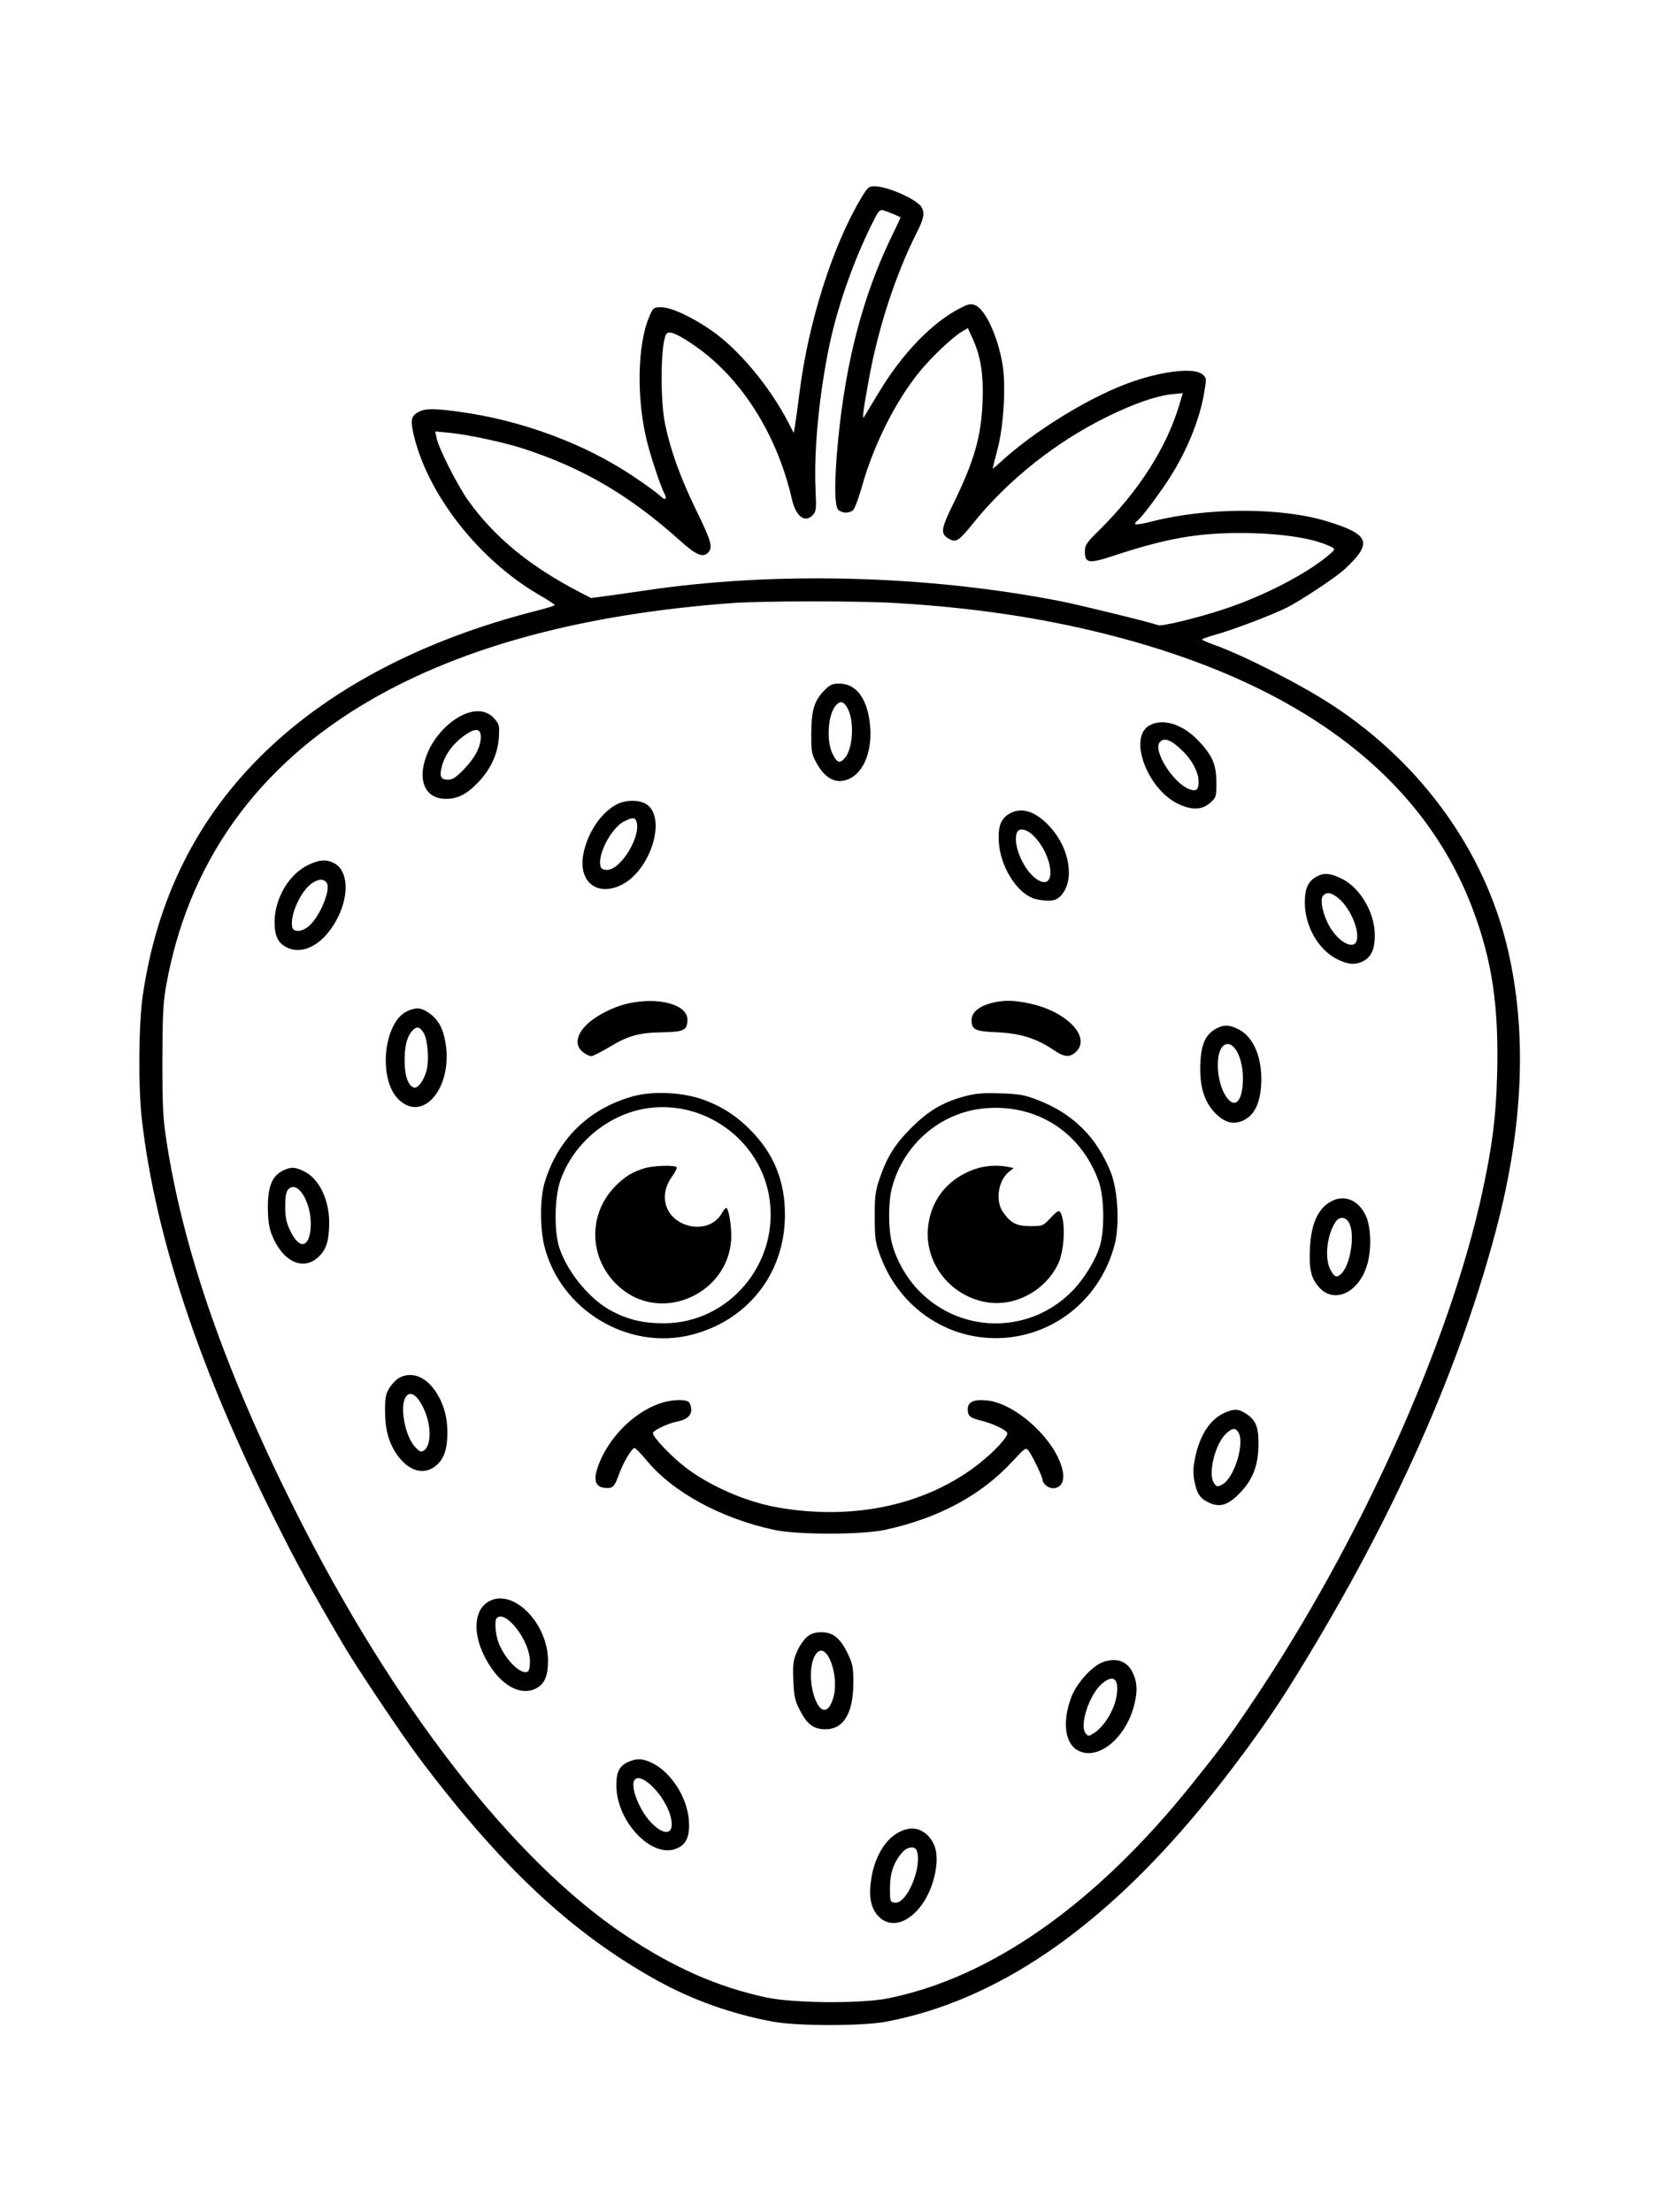 <svg xmlns="http://www.w3.org/2000/svg" width="864" height="1152" viewBox="0 0 864 1152" version="1.1">
	<path d="M 447.838 104.250 C 433.383 128.907, 420.999 168.139, 416.509 203.500 C 415.601 210.650, 414.528 218.525, 414.126 221 L 413.393 225.500 410.553 220 C 400.897 201.301, 384.644 181.843, 370.532 172.087 C 360.228 164.964, 349.496 160, 344.401 160 C 340.383 160, 340.177 160.161, 338.151 164.871 C 331.844 179.531, 331.386 208.049, 337.097 230.500 C 339.231 238.890, 344.198 253.633, 346.067 257.124 C 347.530 259.858, 346.424 260.767, 344.246 258.621 C 341.741 256.153, 331.093 248.647, 323.522 244.014 C 299.365 229.228, 269.412 218.646, 240.172 214.568 C 226.167 212.614, 221.677 212.598, 218.021 214.489 C 214.141 216.496, 213.651 218.685, 215.398 226.217 C 222.609 257.308, 249.291 291.466, 280.574 309.652 C 285.161 312.318, 288.933 314.753, 288.957 315.063 C 288.981 315.372, 284.837 316.680, 279.750 317.969 C 221.321 332.773, 173.190 357.727, 138.359 391.276 C 102.965 425.367, 81.804 467.414, 74.332 518.500 C 72.215 532.975, 71.962 565.941, 73.840 582.500 C 80.759 643.481, 103.689 712.560, 143.214 791.500 C 155.134 815.308, 161.027 826.074, 178.521 856 C 185.488 867.919, 209.193 903.347, 218.332 915.500 C 260.937 972.153, 297.668 1006.533, 341.818 1031.085 C 360.361 1041.397, 380.955 1048.756, 402.450 1052.751 C 415.211 1055.123, 449.014 1055.137, 461.500 1052.776 C 518.396 1042.017, 572.741 1005.183, 625.081 941.904 C 641.526 922.023, 659.474 897.508, 670.769 879.500 C 722.535 796.967, 758.527 717.732, 778.878 641.500 C 793.437 586.964, 795.503 537.288, 785.033 493.475 C 772.986 443.066, 740.545 397.960, 694.500 367.598 C 678.070 356.765, 648.155 341.464, 632.260 335.763 C 628.817 334.528, 626 333.283, 626 332.996 C 626 332.710, 629.038 331.630, 632.750 330.597 C 642.210 327.964, 662.244 320.366, 670.110 316.427 C 677.639 312.655, 696.014 300.444, 700.500 296.231 C 714.950 282.657, 713.386 278.372, 691.500 271.581 C 667.638 264.176, 629.335 264.123, 600.250 271.455 C 591.213 273.733, 589.363 273.603, 592.599 270.918 C 594.802 269.089, 601.716 259.986, 607.727 251 C 617.451 236.463, 624.659 219.207, 627.116 204.584 C 628.413 196.863, 628.400 196.743, 626.104 194.883 C 621.872 191.456, 606.625 193.013, 590.379 198.530 C 568.637 205.914, 538.575 224.275, 520.250 241.362 C 518.462 243.029, 517 244.181, 517 243.923 C 517 243.665, 518.176 238.964, 519.613 233.477 C 522.779 221.386, 523.947 200.261, 522.052 189.379 C 519.531 174.901, 513.133 161.126, 507.930 158.971 C 505.648 158.026, 504.455 158.242, 500.276 160.360 C 485.487 167.854, 469.842 184.065, 457.477 204.706 C 453.921 210.643, 450.592 216.175, 450.078 217 C 448.859 218.960, 449.455 214.233, 452.600 197 C 457.434 170.509, 466.478 142.886, 477.451 121.097 C 481.169 113.714, 481.669 111.119, 479.982 107.966 C 477.833 103.951, 462.243 97, 455.388 97 C 452.349 97, 451.752 97.574, 447.838 104.250 M 455.846 113.198 C 445.762 132.492, 436.588 157.935, 432.113 179.019 C 426.634 204.832, 423.753 234.660, 424.745 255.275 C 425.198 264.677, 425.037 266.302, 423.477 268.025 C 419.317 272.623, 414.534 269.147, 412.437 260 C 404.528 225.510, 385.446 195.813, 360.452 179.096 C 351.881 173.364, 348.227 172.015, 346.934 174.106 C 344.054 178.767, 343.703 207.942, 346.372 220.843 C 349.200 234.509, 354.436 249, 362.576 265.689 C 370.328 281.582, 371.267 284.768, 369.003 287.497 C 366.407 290.624, 362.766 289.244, 354.866 282.139 C 328.106 258.071, 304.093 243.924, 272.417 233.564 C 262.476 230.313, 243.305 226.228, 233.874 225.352 L 226.687 224.684 227.364 228.070 C 228.422 233.359, 238.216 252.760, 243.736 260.500 C 257.454 279.735, 276.091 295.046, 302.165 308.502 L 307.831 311.426 316.665 310.243 C 321.524 309.593, 330.225 308.353, 336 307.488 C 403.218 297.418, 483.064 299.486, 552.427 313.093 C 562.676 315.104, 601.721 324.709, 603.093 325.558 C 604.486 326.418, 623.209 321.902, 637 317.379 C 658.118 310.453, 681.048 298.576, 692.457 288.653 C 695.822 285.726, 695.835 285.764, 690.658 283.618 C 681.606 279.865, 665.209 277.620, 646.500 277.570 C 623.395 277.509, 607.318 280.375, 579.714 289.476 C 567.077 293.643, 565 293.320, 565 287.188 C 565 283.875, 565.811 282.648, 572.079 276.473 C 593.205 255.662, 607.720 232.898, 614.397 210.109 L 615.976 204.718 610.219 205.319 C 602.019 206.176, 590.375 210.239, 576.400 217.117 C 549.653 230.283, 524.715 250.163, 506.556 272.794 C 499.707 281.330, 497.920 282.555, 494.750 280.885 C 489.569 278.157, 489.772 276.001, 496.503 262.262 C 507.389 240.043, 511.046 227.245, 511.725 209 C 512.249 194.912, 510.767 185.539, 506.561 176.352 L 504.046 170.860 500.962 172.680 C 496.119 175.537, 484.911 186.159, 478.821 193.661 C 466.357 209.017, 454.999 231.634, 448.984 253.072 C 447.221 259.357, 445.067 265.063, 444.198 265.750 C 442.027 267.468, 438.460 267.317, 436.571 265.429 C 434.494 263.352, 434.473 249.629, 436.515 228.890 C 440.595 187.454, 449.568 153.530, 464.643 122.545 C 467.039 117.620, 469 113.464, 469 113.309 C 469 112.978, 463.263 110.536, 460.210 109.567 C 458.452 109.009, 457.714 109.622, 455.846 113.198 M 381 314.064 C 304.134 319.772, 241.729 336.482, 193.500 364.271 C 133.842 398.645, 97.592 449.454, 86.321 514.500 C 84.959 522.358, 84.585 530.498, 84.575 552.500 C 84.564 576.689, 84.870 582.473, 86.825 595 C 95.722 652.004, 117.390 714.049, 153.702 786.500 C 204.771 888.393, 267.064 968.595, 325.500 1007.690 C 350.756 1024.587, 373.617 1034.680, 399 1040.140 C 413.224 1043.200, 448.421 1043.473, 462.500 1040.632 C 516.294 1029.780, 570.685 991.501, 620.407 929.500 C 636.329 909.646, 639.424 905.460, 652.242 886.436 C 708.041 803.617, 754.968 699.506, 771.989 620.762 C 777.197 596.669, 779.087 581.740, 779.681 560 C 780.661 524.099, 777.150 500.282, 766.873 473.108 C 740.568 403.562, 675.854 355.197, 575.500 330.081 C 541.372 321.540, 506.339 316.379, 466.500 314.024 C 447.113 312.878, 396.656 312.902, 381 314.064 M 428.883 360.002 C 423.935 365.203, 422.500 370.262, 422.500 382.500 C 422.500 391.823, 422.708 392.867, 425.575 397.922 C 429.184 404.284, 433.845 407.358, 438.760 406.615 C 448.993 405.069, 455.060 391.811, 452.904 375.705 C 451.226 363.170, 445.537 356, 437.268 356 C 433.228 356, 432.243 356.470, 428.883 360.002 M 435.063 367.647 C 431.103 372.681, 430.328 385.947, 433.607 392.568 C 435.925 397.249, 437.227 397.746, 439.838 394.944 C 444.168 390.295, 445.098 375.958, 441.518 369.035 C 439.468 365.070, 437.434 364.633, 435.063 367.647 M 244.071 371.120 C 236.044 373.531, 227.384 381.735, 223.185 390.908 C 216.727 405.014, 220.663 416, 232.175 416 C 238.516 416, 243.328 413.495, 249.345 407.063 C 255.736 400.229, 259.316 392.307, 259.817 383.884 C 260.182 377.744, 260.005 377.039, 257.355 374.099 C 254.122 370.511, 249.530 369.481, 244.071 371.120 M 598.304 377.956 C 587.751 384.391, 597.379 410.529, 613.207 418.416 C 620.414 422.007, 625.965 421.898, 630.234 418.080 C 633.402 415.247, 633.499 414.926, 633.467 407.330 C 633.429 398.143, 631.466 393.551, 624.308 385.898 C 615.973 376.987, 605.260 373.715, 598.304 377.956 M 242.650 382.463 C 235.945 387.013, 231.434 393.181, 229.919 399.871 C 228.868 404.514, 229.688 406, 233.300 406 C 235.712 406, 237.497 404.852, 241.465 400.750 C 247.255 394.764, 250.271 389.121, 250.406 384.019 C 250.528 379.456, 247.868 378.922, 242.650 382.463 M 603.974 386.532 C 600.330 390.922, 610.990 407.799, 619.413 410.976 C 623.109 412.370, 624.369 411.205, 624.195 406.558 C 624.015 401.770, 620.759 395.735, 615.718 390.843 C 609.871 385.168, 606.218 383.827, 603.974 386.532 M 321 418.961 C 312.863 423.316, 305.819 433.942, 303.771 444.954 C 301.113 459.247, 311.058 467.107, 323.769 460.758 C 338.460 453.421, 347.053 427.069, 337.302 419.255 C 333.737 416.398, 326.049 416.260, 321 418.961 M 525.420 423.885 C 521.069 426.539, 519.637 430.686, 520.227 438.928 C 521.092 451.013, 528.962 463.997, 537.613 467.612 C 539.440 468.375, 542.997 469, 545.516 469 C 549.184 469, 550.584 468.473, 552.549 466.353 C 559.677 458.662, 557.318 442.530, 547.411 431.215 C 539.767 422.484, 531.977 419.887, 525.420 423.885 M 325.017 427.752 C 318.427 431.060, 311.119 444.916, 312.725 451.058 C 313.082 452.421, 314.103 453, 316.154 453 C 323.428 453, 334.232 434.979, 331.393 427.582 C 330.616 425.556, 329.322 425.591, 325.017 427.752 M 529.607 433.582 C 527.077 440.176, 533.810 454.782, 541.124 458.564 C 550.194 463.254, 548.423 445.953, 538.787 435.736 C 535.033 431.755, 530.698 430.738, 529.607 433.582 M 160.118 450.628 C 150.305 455.519, 143 468.090, 143 480.087 C 143 487.501, 144.819 491.212, 149.553 493.458 C 158.404 497.658, 169.419 491.020, 176.092 477.466 C 182.015 465.434, 181.112 453.178, 174.033 449.517 C 169.821 447.339, 166.127 447.634, 160.118 450.628 M 686.096 456.265 C 681.254 458.753, 679.495 462.539, 679.559 470.331 C 679.658 482.452, 686.701 494.679, 696.356 499.490 C 702.135 502.370, 705.861 502.640, 710.033 500.483 C 714.135 498.362, 716 494.167, 716 487.060 C 716 475.334, 708.476 462.410, 698.860 457.618 C 693.087 454.741, 689.750 454.387, 686.096 456.265 M 162.852 459.696 C 156.922 463.376, 150.940 476.213, 152.164 482.633 C 152.703 485.457, 156.671 485.488, 160.331 482.697 C 166.358 478.100, 172.735 462.795, 169.997 459.497 C 168.402 457.574, 166.171 457.637, 162.852 459.696 M 688.961 466.546 C 687.272 468.582, 689.078 476.751, 692.513 482.613 C 697.272 490.733, 704.991 494.754, 706.528 489.913 C 708.169 484.743, 703.465 473.371, 697.529 468.160 C 693.569 464.683, 690.922 464.184, 688.961 466.546 M 327.411 522.484 C 319.233 524.263, 309.812 529.161, 304.970 534.150 C 299.939 539.334, 299.427 544.617, 303.635 547.927 C 305.084 549.067, 306.997 549.992, 307.885 549.983 C 308.773 549.974, 312.875 547.935, 317 545.451 C 327.223 539.297, 332.518 537.800, 344.876 537.570 C 356.274 537.358, 358 536.480, 358 530.898 C 358 523.146, 343.145 519.060, 327.411 522.484 M 515.647 522.512 C 509.747 524.133, 506 527.423, 506 530.983 C 506 536.183, 507.653 537.045, 518.517 537.510 C 531.405 538.062, 539.605 540.601, 549 546.950 C 554.454 550.636, 557.308 550.783, 560.545 547.545 C 568.255 539.835, 555.270 526.554, 536.074 522.516 C 527.499 520.712, 522.203 520.711, 515.647 522.512 M 212.309 526.466 C 199.847 531.886, 196.684 561.617, 207.426 572.360 C 220.284 585.217, 236.047 566.162, 231.962 542.701 C 230.646 535.147, 228.036 530.615, 223.078 527.274 C 219.224 524.676, 216.836 524.497, 212.309 526.466 M 633.570 535.540 C 627.537 538.686, 625.179 544.409, 625.076 556.161 C 624.982 566.838, 627.513 574.278, 633.160 579.924 C 638.008 584.773, 642.624 585.839, 647.806 583.306 C 653.262 580.639, 656.241 574.546, 656.799 564.913 C 657.589 551.258, 653.071 540.118, 645.091 536.047 C 640.311 533.608, 637.512 533.485, 633.570 535.540 M 214.725 536.752 C 211.966 539.800, 210.794 544.271, 210.726 552 C 210.657 559.788, 212.426 565.182, 215.426 566.333 C 217.424 567.100, 220.698 562.830, 222.108 557.619 C 223.612 552.060, 222.743 541.063, 220.532 537.689 C 218.482 534.561, 216.934 534.311, 214.725 536.752 M 637.754 544.118 C 632.128 547.266, 633.534 566.087, 639.890 572.716 C 644.135 577.143, 647.459 571.846, 647.291 560.923 C 647.124 550.108, 642.286 541.582, 637.754 544.118 M 329.546 570.927 C 306.464 577.366, 290.125 593.493, 283.484 616.392 C 281.248 624.101, 281.199 639.303, 283.381 648.387 C 291.449 681.984, 326.993 703.570, 360.244 695.065 C 388.260 687.900, 407.182 665.019, 408.674 636.500 C 409.627 618.291, 404.457 603.245, 392.923 590.657 C 385.070 582.087, 377.009 576.603, 366.646 572.778 C 355.733 568.751, 340.138 567.973, 329.546 570.927 M 502.202 570.957 C 490.937 574.009, 483.481 578.446, 474.463 587.463 C 465.865 596.062, 461.758 602.740, 457.835 614.500 C 455.866 620.404, 455.510 623.457, 455.563 634 C 455.621 645.447, 455.885 647.186, 458.705 654.646 C 468.878 681.558, 494.432 698.433, 522.415 696.717 C 550.157 695.015, 573.414 675.522, 580.536 648 C 583.174 637.807, 582.192 619.737, 578.498 610.500 C 571.175 592.188, 558.891 579.989, 540.632 572.894 C 533.565 570.149, 530.994 569.685, 521 569.357 C 511.800 569.055, 508.040 569.375, 502.202 570.957 M 335.076 577.474 C 315.548 581.141, 298.302 596.026, 291.809 614.819 C 288.732 623.723, 288.512 641.603, 291.376 650 C 295.787 662.933, 307.253 676.722, 318.582 682.719 C 327.094 687.224, 334.981 689.088, 345.607 689.104 C 379.249 689.154, 405.509 658.504, 400.819 624.662 C 396.505 593.528, 366.038 571.660, 335.076 577.474 M 513 577.134 C 489.917 579.138, 470.450 595.816, 464.492 618.693 C 462.565 626.090, 462.583 639.978, 464.528 647.448 C 466.895 656.534, 472.457 666.119, 479.292 672.891 C 501.418 694.813, 536.698 694.530, 558.458 672.256 C 564.569 666, 570.539 656.296, 572.765 649 C 575.387 640.403, 575.098 623.251, 572.194 615.161 C 563.016 589.594, 539.975 574.792, 513 577.134 M 335.500 608.399 C 329.141 610.410, 325.545 612.613, 320.679 617.479 C 305.015 633.142, 306.817 658.220, 324.584 671.847 C 346.179 688.409, 378.804 673.322, 380.776 645.861 C 381.225 639.603, 379.572 628.992, 378.150 629.006 C 377.793 629.010, 376.756 630.321, 375.846 631.921 C 372.319 638.120, 364.245 640.511, 356.643 637.608 C 346.055 633.564, 343.046 622.142, 350.056 612.609 C 351.638 610.458, 352.696 608.316, 352.407 607.849 C 351.621 606.577, 340.073 606.953, 335.500 608.399 M 507.472 608.883 C 493.659 613.859, 485.016 624.506, 483.361 638.583 C 481.180 657.140, 494.390 674.552, 513.301 678.048 C 528.064 680.777, 543.954 672.515, 550.912 658.493 C 554.437 651.390, 555.119 635.887, 552.115 631.150 C 551.464 630.124, 550.284 630.845, 547.201 634.150 C 543.217 638.421, 543.025 638.500, 536.645 638.500 C 529.384 638.500, 526.231 636.859, 522.250 631.010 C 518.216 625.082, 519.901 614.583, 525.608 610.094 L 527.962 608.242 524.856 607.621 C 519.398 606.530, 512.645 607.020, 507.472 608.883 M 147.192 609.676 C 141.762 612.352, 139.516 617.854, 139.507 628.500 C 139.502 634.893, 140.046 638.949, 141.384 642.500 C 146.652 656.485, 157.344 662.027, 165.404 654.950 C 169.812 651.080, 171.374 646.437, 171.444 637 C 171.535 624.851, 166.229 613.842, 158.434 610.002 C 153.542 607.593, 151.537 607.535, 147.192 609.676 M 149.872 619.655 C 148.981 620.729, 148.514 623.819, 148.539 628.463 C 148.570 634.192, 149.128 636.740, 151.337 641.256 C 155.919 650.622, 160.932 649.870, 161.776 639.692 C 162.837 626.893, 154.921 613.567, 149.872 619.655 M 691.816 626.479 C 685.906 630.495, 682.786 638.118, 682.217 649.930 C 681.697 660.738, 682.700 665.301, 686.619 669.959 C 694.207 678.977, 706.752 673.922, 711.615 659.886 C 714.445 651.717, 714.210 638.942, 711.113 632.652 C 706.927 624.148, 698.985 621.607, 691.816 626.479 M 695.480 636.390 C 691.081 643.105, 689.754 655.042, 692.752 660.940 C 694.944 665.256, 696.282 665.688, 698.864 662.915 C 703.425 658.020, 705.672 642.876, 702.710 637 C 700.961 633.531, 697.542 633.243, 695.480 636.390 M 207.841 717.524 C 206.379 718.318, 204.129 720.663, 202.841 722.734 C 200.855 725.929, 200.505 727.789, 200.535 735 C 200.575 744.742, 202.566 751.720, 207.087 757.961 C 213.181 766.373, 221.204 768.394, 227.293 763.048 C 231.335 759.499, 233 754.471, 233 745.815 C 233 737.837, 230.993 730.842, 226.954 724.744 C 221.678 716.779, 214.326 714.002, 207.841 717.524 M 211.035 727.934 C 208.213 733.208, 211.073 747.831, 215.994 753.291 C 218.355 755.911, 219.208 756.303, 220.642 755.423 C 224.603 752.994, 224.780 742.812, 221.009 734.288 C 217.444 726.228, 213.346 723.617, 211.035 727.934 M 343.318 730.938 C 329.418 735.941, 316.595 749.107, 311.416 763.691 C 308.885 770.817, 310.067 774.376, 315.104 774.801 C 319.227 775.148, 319.967 774.414, 322.456 767.500 C 324.623 761.479, 329.116 753.978, 330.500 754.069 C 331.050 754.105, 333.865 757.001, 336.756 760.505 C 350.373 777.010, 375.301 790.607, 403 796.638 C 415.175 799.289, 448.825 799.289, 461 796.638 C 488.895 790.565, 510.933 778.712, 527.347 760.954 C 533.932 753.830, 534.253 753.622, 535.706 755.523 C 537.677 758.101, 542.998 769.160, 542.999 770.679 C 543.001 772.619, 545.986 775, 548.416 775 C 552.278 775, 554.368 771.702, 553.590 766.837 C 551.055 750.983, 529.302 730.519, 513.601 729.217 C 506.925 728.663, 504 730.094, 504 733.913 C 504 737.429, 505.185 738.390, 511.384 739.904 C 516.703 741.202, 523.485 744.358, 524.506 746.009 C 525.585 747.755, 517.274 756.659, 508.150 763.534 C 480.841 784.110, 443.593 791.829, 404.824 784.947 C 388.571 782.061, 369.924 773.969, 357.219 764.289 C 349.751 758.598, 340.039 748.443, 340.014 746.297 C 339.998 744.950, 347.889 741.168, 352.500 740.313 C 357.384 739.407, 360 737.267, 360 734.177 C 360 732.650, 359.460 730.860, 358.800 730.200 C 357.033 728.433, 349.245 728.804, 343.318 730.938 M 638 735.594 C 630.345 738.910, 624.919 747.074, 622.428 759.025 C 621.367 764.113, 621.265 767.122, 622.018 771.093 C 623.287 777.789, 624.921 780.260, 629.522 782.444 C 635.243 785.158, 639.493 783.873, 645.620 777.575 C 652.423 770.581, 655.275 763.272, 655.404 752.500 C 655.515 743.212, 654.143 739.680, 649.102 736.287 C 645.165 733.637, 642.853 733.492, 638 735.594 M 638.587 746.507 C 632.714 751.950, 628.877 767.956, 632.356 772.500 C 633.780 774.360, 634.083 774.393, 636.676 772.972 C 642.697 769.671, 648.232 752.038, 645.089 746.166 C 643.578 743.343, 641.906 743.431, 638.587 746.507 M 255 833.703 C 245.461 838.600, 245.958 854.383, 256.110 868.928 C 262.741 878.430, 271.299 882.573, 278.272 879.660 C 283.423 877.507, 285.475 873.138, 285.389 864.500 C 285.198 845.243, 267.487 827.294, 255 833.703 M 258.667 842.667 C 257.502 843.831, 257.947 850.598, 259.473 854.923 C 262.452 863.366, 270.802 872.057, 274.552 870.619 C 275.542 870.239, 276 868.522, 276 865.191 C 276 854.422, 263.350 837.983, 258.667 842.667 M 420.210 852.477 C 418.591 853.839, 416.257 857.299, 415.024 860.165 C 413.089 864.663, 412.836 866.703, 413.172 875.069 C 413.507 883.408, 413.976 885.567, 416.531 890.533 C 420.390 898.037, 423.718 900.500, 429.993 900.500 C 439.221 900.500, 444.252 892.295, 444.402 877 C 444.484 868.631, 444.170 866.806, 441.765 861.668 C 437.808 853.214, 434.008 850, 427.971 850 C 424.303 850, 422.451 850.591, 420.210 852.477 M 425.596 860.547 C 421.660 864.482, 421.189 876.433, 424.629 885.031 C 427.679 892.654, 431.821 892.073, 434.085 883.705 C 437.125 872.470, 430.834 855.309, 425.596 860.547 M 574.500 865.479 C 568.869 867.471, 560.740 876.433, 557.973 883.699 C 553.252 896.101, 554.467 907.482, 560.920 911.294 C 571.474 917.528, 586.736 905.119, 590.939 886.888 C 592.433 880.410, 592.185 876.003, 590.063 871.331 C 587.240 865.113, 581.567 862.980, 574.500 865.479 M 573.683 876.973 C 567.294 882.583, 562.144 898.232, 565.300 902.444 C 566.718 904.336, 566.836 904.339, 569.629 902.569 C 575.426 898.896, 580.767 889.764, 581.694 881.940 C 582.656 873.817, 579.504 871.863, 573.683 876.973 M 327.378 917.437 C 322.570 919.530, 321 922.551, 321 929.712 C 321 948.581, 339.482 968.004, 352.330 962.635 C 357.493 960.478, 359.357 956.232, 358.766 947.971 C 357.907 935.966, 349.495 922.838, 339.587 918.042 C 334.711 915.682, 331.749 915.535, 327.378 917.437 M 330.667 926.667 C 327.832 929.501, 332.762 942.596, 339.122 949.125 C 346.680 956.885, 351.773 955.079, 349.147 945.570 C 346.243 935.054, 334.397 922.936, 330.667 926.667 M 468.313 954.020 C 461.209 957.628, 455.751 966.563, 453.850 977.699 C 452.295 986.801, 453.335 993.173, 457.069 997.426 C 466.478 1008.142, 482.978 995.953, 487.026 975.298 C 488.711 966.700, 487.645 960.675, 483.674 956.341 C 479.505 951.792, 474.260 951, 468.313 954.020 M 470.267 964.250 C 465.604 969.290, 463.500 975.120, 463.500 983 C 463.500 990.378, 463.543 990.505, 466.162 990.808 C 472.387 991.528, 480.536 971.772, 477.393 963.582 C 476.512 961.285, 472.678 961.644, 470.267 964.250" stroke="none" fill="black" fill-rule="evenodd"/>
</svg>